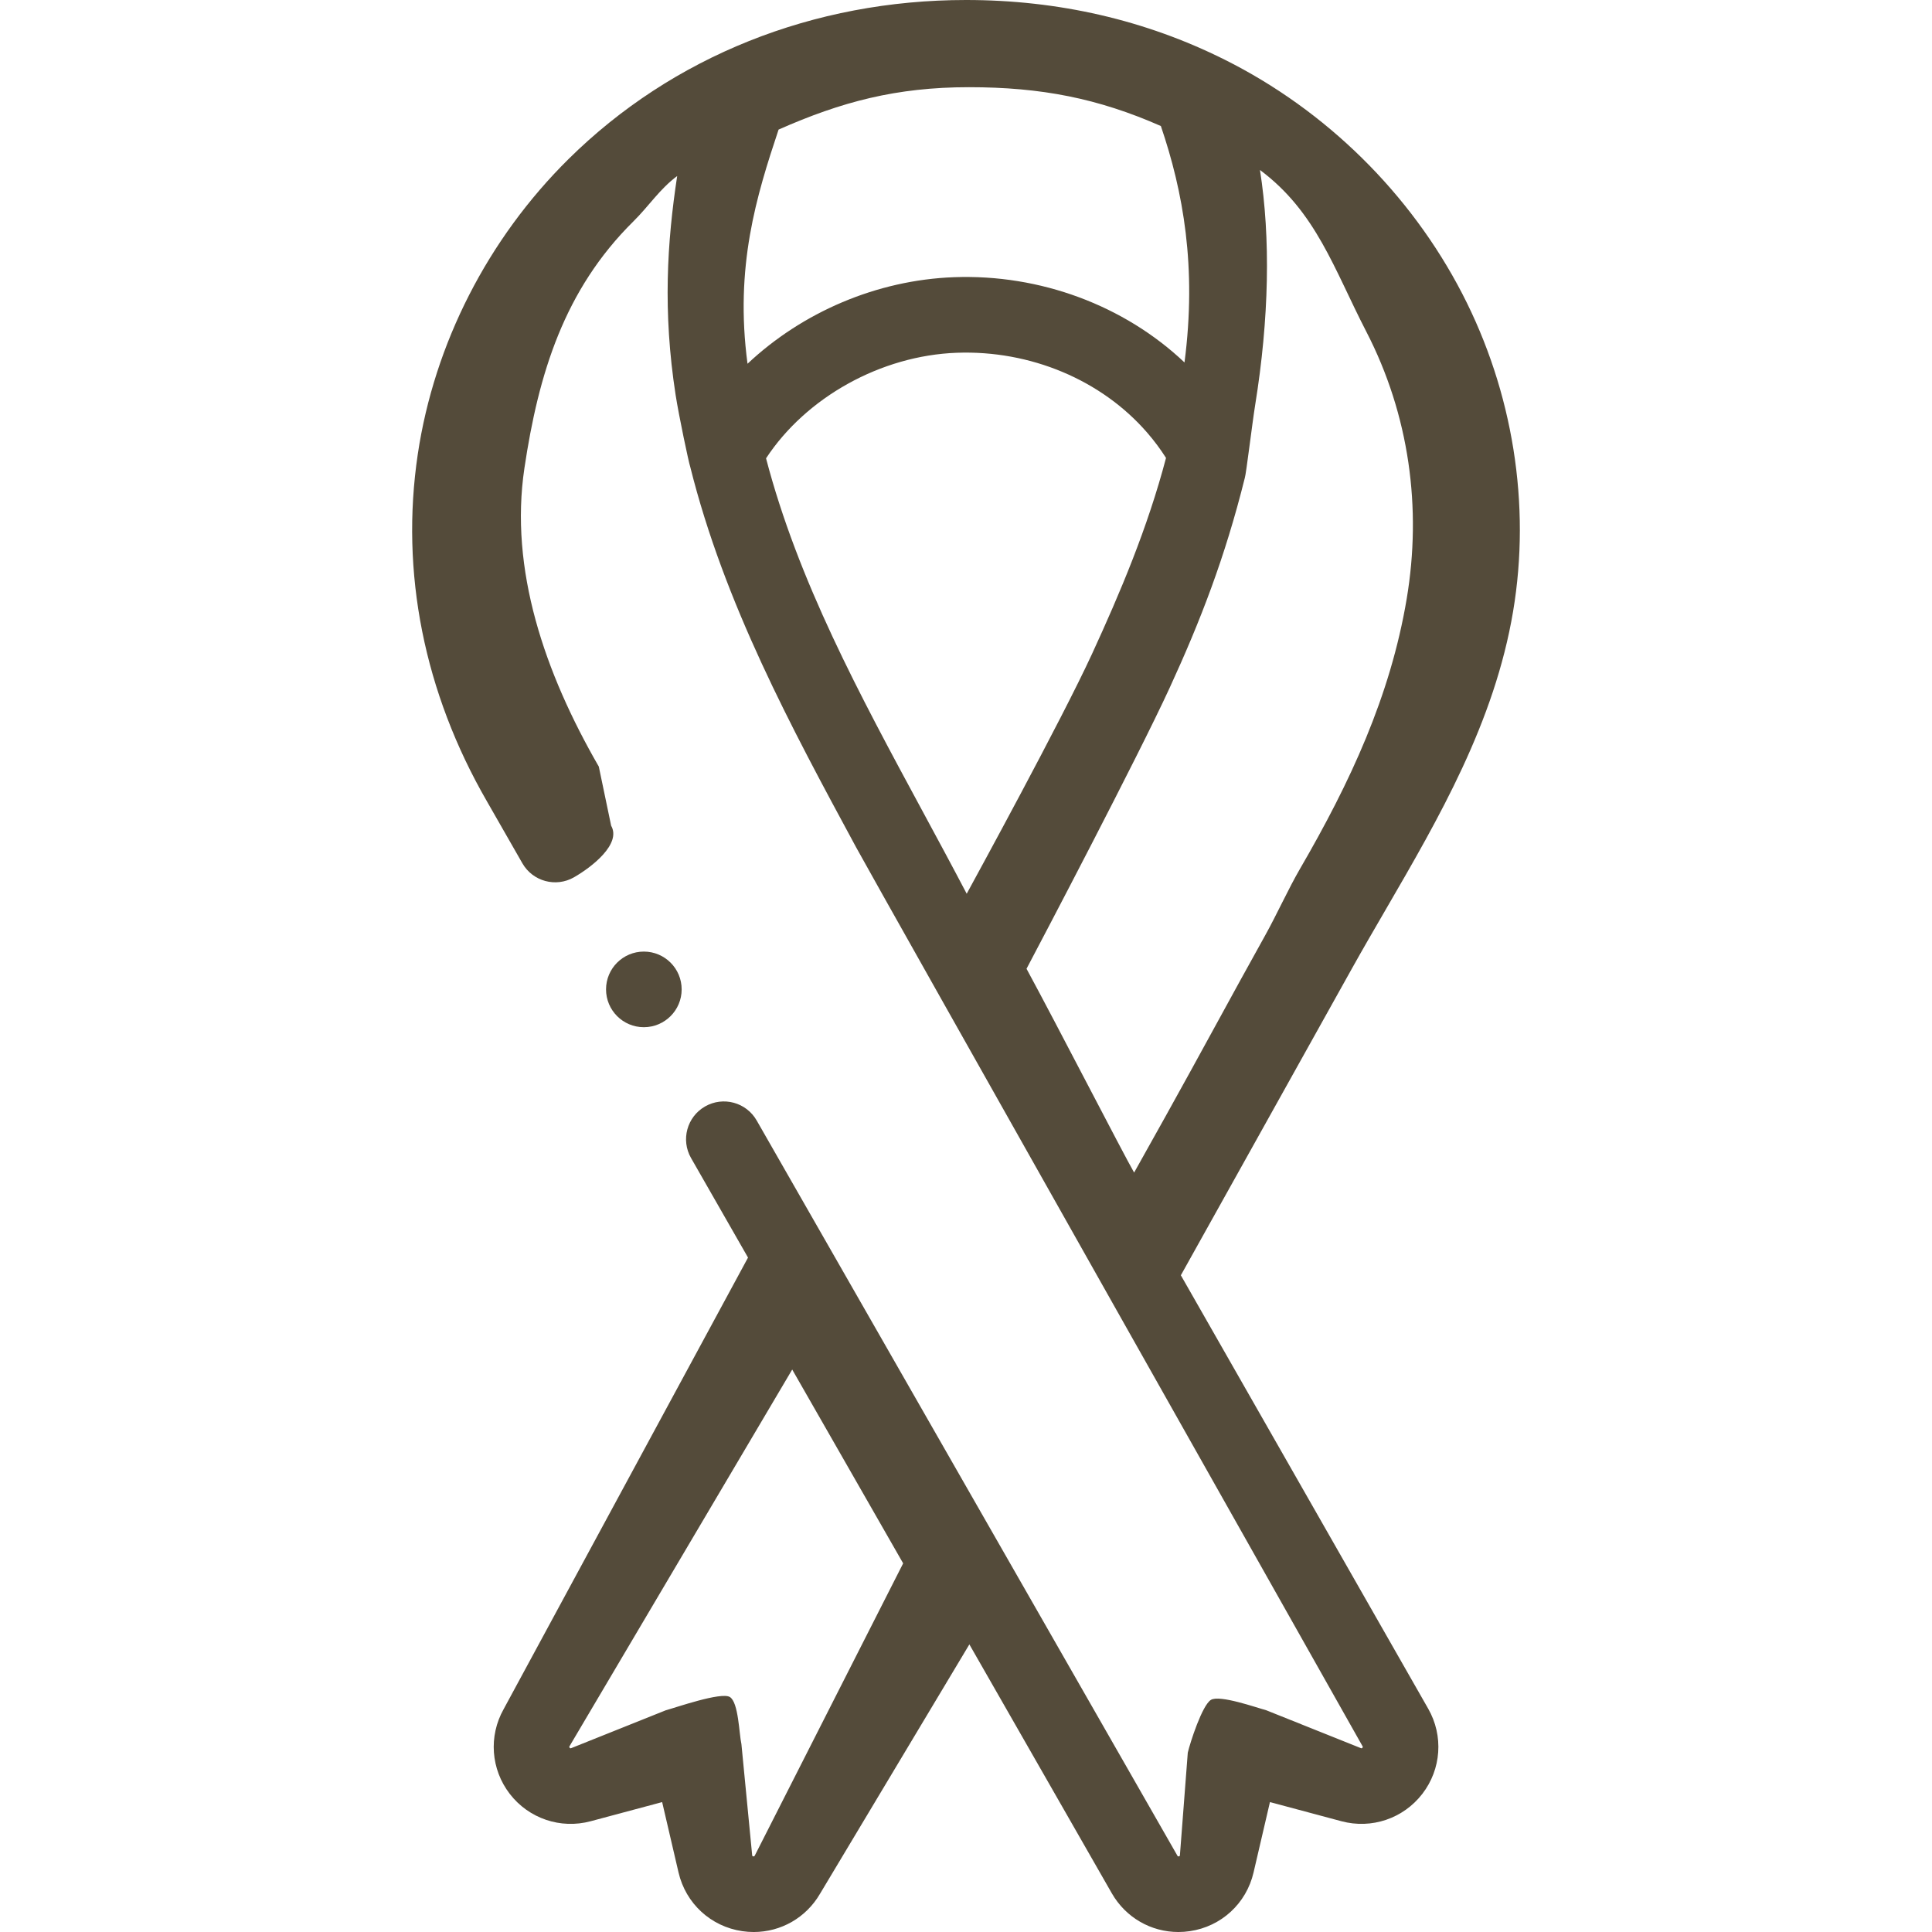 <?xml version="1.0" encoding="UTF-8" standalone="no"?>
<svg
   xmlns:dc="http://purl.org/dc/elements/1.1/"
   xmlns:cc="http://creativecommons.org/ns#"
   xmlns:rdf="http://www.w3.org/1999/02/22-rdf-syntax-ns#"
   xmlns:svg="http://www.w3.org/2000/svg"
   xmlns="http://www.w3.org/2000/svg"
   version="1.1"
   width="25"
   viewBox="0 0 511.001 511.001"
   height="25"
   enable-background="new 0 0 511.001 511.001"
   id="Capa_1" fill="#544B3A">
  <defs
     id="defs11" />
  <path
     d="m 357.468,256.36 c 2.91,-5.221 6.01,-10.557 9.008,-15.718 14.158,-24.375 28.799,-49.579 33.731,-78.947 4.738,-28.221 -0.032,-58.047 -13.435,-83.985 C 373.059,51.172 350.731,29.176 323.902,15.772 302.954,5.307 279.945,0 255.513,0 215.155,0 177.825,14.931 150.399,42.043 c -21.361,21.113 -35.529,48.84 -39.896,78.072 -4.669,31.261 1.661,63.031 18.29,91.842 l 9.37,16.373 c 2.743,4.794 8.854,6.457 13.646,3.712 4.793,-2.743 12.58,-8.853 9.836,-13.646 l -3.264,-15.638 c -14.364,-24.888 -23.673,-52.179 -19.678,-78.922 3.732,-24.984 10.51,-47.177 28.816,-65.271 4.12,-4.073 6.977,-8.585 11.592,-12.008 -2.663,17.453 -3.833,35.802 -0.417,57.884 0.858,5.548 3.525,18.134 3.849,18.956 9.037,36.208 26.714,68.927 43.9,100.72 4.964,9.183 133.937,237.741 133.937,237.741 0.07,0.122 0.08,0.179 0.08,0.179 -0.004,0.112 -0.185,0.346 -0.289,0.378 0,-0.001 -0.056,0.007 -0.195,-0.031 l -25.067,-10.034 c -2.617,-0.702 -12.296,-4.139 -14.62,-2.745 -2.323,1.394 -5.512,11.325 -6.127,13.964 L 312.079,490.719 c -0.032,0.136 -0.064,0.19 -0.062,0.19 -0.087,0.08 -0.382,0.121 -0.48,0.075 0,0 -0.047,-0.04 -0.12,-0.168 L 217.969,327.52 200.136,296.358 c -2.743,-4.794 -8.853,-6.456 -13.646,-3.712 -4.793,2.743 -6.456,8.853 -3.712,13.646 l 15.068,26.331 -64.638,119.438 c -4.013,7.137 -3.38,15.919 1.626,22.411 5.032,6.525 13.428,9.363 21.389,7.233 l 18.911,-5.064 4.333,18.614 c 1.912,8.21 8.536,14.306 16.877,15.528 1.01,0.148 2.014,0.221 3.01,0.221 7.195,0 13.865,-3.782 17.557,-10.155 l 39.481,-65.918 37.666,65.82 c 3.681,6.432 10.381,10.252 17.613,10.252 0.995,0 2.001,-0.073 3.01,-0.221 8.342,-1.222 14.966,-7.317 16.877,-15.528 l 4.334,-18.614 18.911,5.064 c 7.964,2.132 16.355,-0.708 21.389,-7.233 5.034,-6.525 5.646,-15.368 1.561,-22.525 l -65.426,-114.645 17.98,-32.233 c 9.056,-16.237 18.111,-32.471 27.161,-48.708 z M 199.709,490.644 c -0.034,0.057 -0.067,0.114 -0.1,0.171 -0.07,0.122 -0.116,0.164 -0.115,0.165 -0.105,0.05 -0.4,0.007 -0.481,-0.065 0,0 -0.034,-0.052 -0.067,-0.196 l -2.849,-29.446 c -0.615,-2.639 -0.742,-11.039 -3.066,-12.433 -2.323,-1.393 -14.3,2.808 -16.915,3.51 L 151.048,462.384 c -0.13,0.035 -0.187,0.034 -0.192,0.032 -0.108,-0.033 -0.289,-0.267 -0.292,-0.376 0,0 0.008,-0.058 0.08,-0.182 0.037,-0.065 0.073,-0.13 0.109,-0.196 l 58.781,-99.429 29.344,51.261 z M 256.279,23.062 c 19.124,0 34.133,2.951 50.761,10.27 5.895,17.317 9.542,37.252 6.252,62.533 -15.895,-15.05 -38.151,-23.398 -60.975,-22.549 -20.44,0.752 -40.126,9.279 -54.6,22.891 -3.434,-25.679 2.382,-44.438 8.214,-61.935 16.591,-7.338 31.145,-11.211 50.348,-11.211 z M 202.614,121.225 c 10.583,-16.115 30.348,-27.182 50.436,-27.921 19.477,-0.71 38.299,7.188 50.383,21.144 1.864,2.146 3.516,4.382 4.972,6.669 -4.885,18.558 -12.163,35.725 -19.537,51.759 -8.159,17.74 -31.105,59.689 -33.18,63.511 -3.846,-7.34 -7.797,-14.653 -11.65,-21.781 -16.848,-31.168 -32.91,-60.898 -41.424,-93.381 z m 97.353,188.913 c -2.897,-5.025 -20.346,-38.938 -28.458,-53.906 4.103,-7.752 29.376,-55.863 37.825,-74.234 8.148,-17.715 14.661,-34.512 19.904,-55.572 0.338,-0.858 1.957,-14.427 2.746,-19.308 3.688,-22.837 4.104,-44.151 1.268,-62.159 14.884,11.084 19.598,26.251 28.097,42.698 11.429,22.12 14.739,46.743 10.712,70.726 -4.329,25.78 -14.979,48.62 -28.239,71.448 -3.042,5.236 -6.187,12.181 -9.184,17.557 -9.049,16.235 -17.338,31.701 -26.392,47.933 z"
     id="path2" />
  <circle
     cx="170.294"
     cy="261.687"
     r="10"
     id="circle4" />
</svg>
